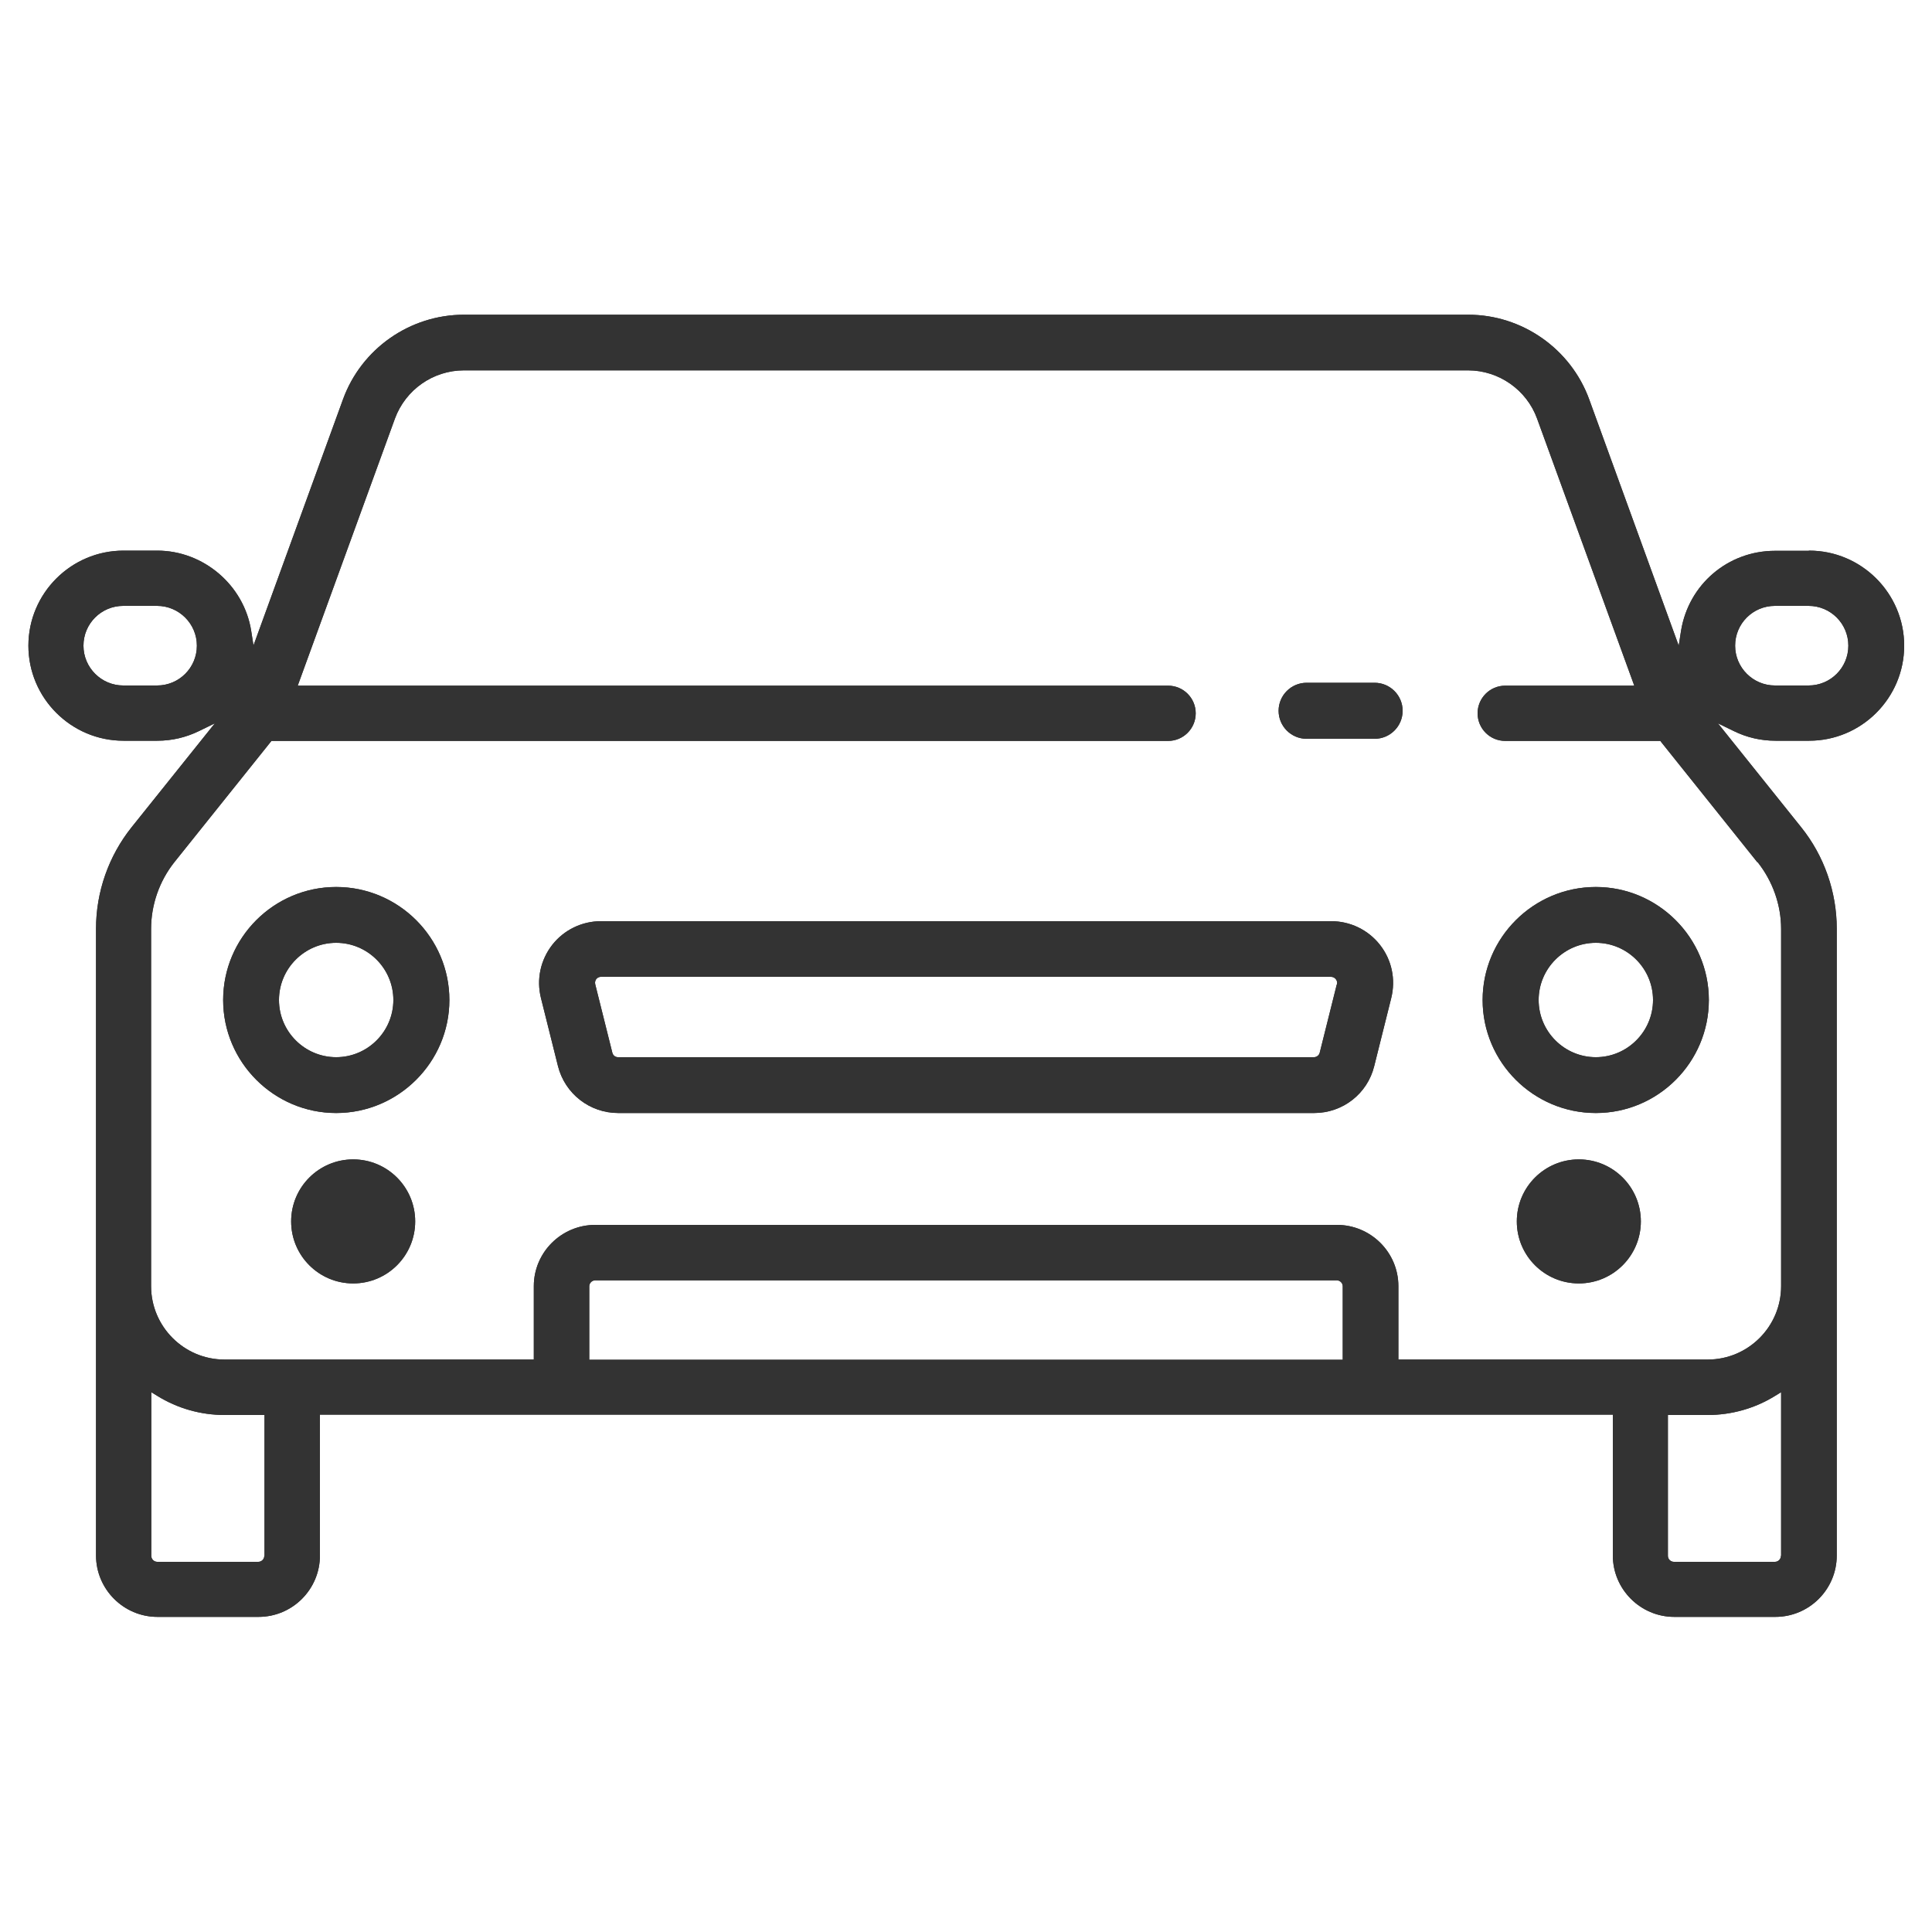 <?xml version="1.0" encoding="UTF-8"?>
<svg xmlns="http://www.w3.org/2000/svg" id="Ebene_1" data-name="Ebene 1" viewBox="0 0 100 100" width="40" height="40">
  <path d="M71.15,35.34h-3.52c-.8,0-1.45.65-1.45,1.45s.65,1.45,1.45,1.45h3.52c.8,0,1.45-.65,1.45-1.45,0-.8-.65-1.45-1.45-1.45Z" fill="#333" stroke-width="0"/>
  <path d="M72.01,51.66c.24-.97.03-1.97-.58-2.75-.61-.78-1.54-1.23-2.53-1.23H31.11c-.99,0-1.92.45-2.53,1.23-.61.79-.82,1.79-.58,2.75l.88,3.52c.36,1.43,1.64,2.43,3.12,2.43h36.02c1.48,0,2.76-1,3.11-2.43l.88-3.52ZM69.19,50.96l-.88,3.52c-.03.14-.16.24-.3.24H31.99c-.15,0-.27-.1-.3-.25l-.88-3.52c-.03-.12.01-.21.05-.27.04-.05.12-.12.25-.12h37.78c.12,0,.2.06.25.12.05.06.09.16.06.27Z" fill="#333" stroke-width="0"/>
  <path d="M93.61,28.51h-1.74c-2.43,0-4.47,1.74-4.86,4.14l-.12.77-4.63-12.74c-.95-2.62-3.47-4.39-6.26-4.39H24.01c-2.79,0-5.31,1.76-6.26,4.39l-4.63,12.73-.12-.77c-.38-2.36-2.47-4.14-4.86-4.14h-1.75c-2.71,0-4.92,2.21-4.92,4.92s2.21,4.92,4.92,4.92h1.75c.76,0,1.48-.17,2.16-.5l.82-.4-4.31,5.38c-1.19,1.49-1.84,3.35-1.84,5.25v32.44c0,1.75,1.43,3.18,3.18,3.18h5.23c1.75,0,3.18-1.42,3.18-3.18v-7.29h66.92v7.29c0,1.75,1.43,3.18,3.18,3.18h5.23c1.75,0,3.18-1.42,3.18-3.18v-32.44c0-1.9-.65-3.77-1.84-5.25l-4.31-5.38.82.4c.67.33,1.4.5,2.16.5h1.74c2.71,0,4.92-2.21,4.92-4.92s-2.21-4.92-4.92-4.92ZM8.13,35.48h-1.75c-1.13,0-2.06-.92-2.06-2.06s.92-2.06,2.06-2.06h1.75c1.13,0,2.06.92,2.06,2.06s-.92,2.06-2.06,2.06ZM13.68,80.53c0,.17-.14.31-.31.31h-5.23c-.17,0-.31-.14-.31-.31v-8.47l.31.19c1.05.65,2.25.99,3.49.99h2.06v7.29ZM69.5,70.38H30.5v-3.8c0-.17.14-.31.31-.31h38.38c.17,0,.31.14.31.31v3.8ZM92.18,80.53c0,.17-.14.31-.31.31h-5.23c-.17,0-.31-.14-.31-.31v-7.29h2.06c1.23,0,2.44-.34,3.49-.99l.31-.19v8.47ZM90.97,44.62c.78.98,1.22,2.21,1.22,3.46v18.49c0,2.1-1.71,3.8-3.8,3.8h-16.01v-3.8c0-1.75-1.43-3.17-3.18-3.17H30.81c-1.75,0-3.18,1.42-3.18,3.17v3.8H11.62c-2.1,0-3.8-1.71-3.8-3.8v-18.49c0-1.25.43-2.48,1.21-3.46l5.02-6.27h46.41c.79,0,1.43-.64,1.43-1.43s-.64-1.43-1.43-1.43H15.41l5.03-13.82c.55-1.5,1.98-2.5,3.57-2.5h51.98c1.59,0,3.03,1.01,3.57,2.5l5.03,13.82h-6.68c-.79,0-1.43.64-1.43,1.43s.64,1.43,1.43,1.43h8.03l.06.08,4.96,6.2ZM93.61,35.48h-1.74c-1.13,0-2.06-.92-2.06-2.06s.92-2.06,2.06-2.06h1.74c1.14,0,2.06.92,2.06,2.06s-.92,2.06-2.06,2.06Z" fill="#333" stroke-width="0"/>
  <circle cx="18.28" cy="63.22" r="3.21" fill="#333" stroke-width="0"/>
  <circle cx="81.72" cy="63.22" r="3.21" fill="#333" stroke-width="0"/>
  <path d="M17.4,45.91c-3.23,0-5.85,2.63-5.85,5.85s2.63,5.85,5.85,5.85,5.86-2.63,5.86-5.85-2.63-5.85-5.86-5.85ZM17.4,54.72c-1.63,0-2.96-1.33-2.96-2.96s1.33-2.96,2.96-2.96,2.96,1.33,2.96,2.96-1.33,2.96-2.96,2.96Z" fill="#333" stroke-width="0"/>
  <path d="M82.6,45.91c-3.23,0-5.86,2.63-5.86,5.85s2.63,5.85,5.86,5.85,5.85-2.63,5.85-5.85-2.63-5.85-5.85-5.85ZM82.6,54.72c-1.63,0-2.96-1.33-2.96-2.96s1.33-2.96,2.96-2.96,2.96,1.33,2.96,2.96-1.33,2.96-2.96,2.96Z" fill="#333" stroke-width="0"/>
  <path d="M71.15,35.34h-3.52c-.8,0-1.45.65-1.45,1.45s.65,1.45,1.45,1.45h3.52c.8,0,1.45-.65,1.45-1.45,0-.8-.65-1.45-1.45-1.45Z" fill="#333" stroke-width="0"/>
  <path d="M72.01,51.66c.24-.97.03-1.97-.58-2.75-.61-.78-1.54-1.23-2.53-1.23H31.11c-.99,0-1.92.45-2.53,1.23-.61.79-.82,1.79-.58,2.75l.88,3.52c.36,1.43,1.64,2.43,3.12,2.43h36.02c1.48,0,2.76-1,3.11-2.43l.88-3.52ZM69.19,50.96l-.88,3.52c-.03.14-.16.24-.3.24H31.99c-.15,0-.27-.1-.3-.25l-.88-3.52c-.03-.12.01-.21.05-.27.04-.05.12-.12.25-.12h37.78c.12,0,.2.06.25.12.05.06.09.16.06.27Z" fill="#333" stroke-width="0"/>
  <path d="M93.61,28.51h-1.74c-2.43,0-4.47,1.74-4.86,4.14l-.12.77-4.63-12.74c-.95-2.62-3.47-4.39-6.26-4.39H24.01c-2.79,0-5.31,1.76-6.26,4.39l-4.63,12.73-.12-.77c-.38-2.36-2.47-4.14-4.86-4.14h-1.75c-2.71,0-4.92,2.21-4.92,4.92s2.21,4.92,4.92,4.92h1.75c.76,0,1.48-.17,2.16-.5l.82-.4-4.31,5.38c-1.19,1.49-1.84,3.35-1.84,5.25v32.44c0,1.75,1.43,3.18,3.18,3.18h5.23c1.75,0,3.18-1.42,3.18-3.18v-7.29h66.92v7.29c0,1.75,1.43,3.18,3.18,3.18h5.23c1.75,0,3.18-1.42,3.18-3.18v-32.44c0-1.9-.65-3.77-1.84-5.25l-4.31-5.38.82.4c.67.33,1.4.5,2.16.5h1.74c2.71,0,4.92-2.21,4.92-4.92s-2.21-4.92-4.92-4.92ZM8.13,35.48h-1.75c-1.13,0-2.06-.92-2.06-2.06s.92-2.06,2.06-2.06h1.75c1.13,0,2.06.92,2.06,2.06s-.92,2.06-2.06,2.06ZM13.68,80.53c0,.17-.14.31-.31.31h-5.23c-.17,0-.31-.14-.31-.31v-8.47l.31.19c1.05.65,2.25.99,3.49.99h2.06v7.29ZM69.5,70.38H30.5v-3.8c0-.17.14-.31.31-.31h38.38c.17,0,.31.14.31.31v3.8ZM92.18,80.53c0,.17-.14.31-.31.31h-5.23c-.17,0-.31-.14-.31-.31v-7.29h2.06c1.23,0,2.44-.34,3.49-.99l.31-.19v8.47ZM90.97,44.62c.78.98,1.22,2.21,1.22,3.46v18.49c0,2.1-1.71,3.8-3.8,3.8h-16.01v-3.8c0-1.75-1.43-3.17-3.18-3.17H30.81c-1.75,0-3.18,1.42-3.18,3.17v3.8H11.62c-2.1,0-3.8-1.71-3.8-3.8v-18.49c0-1.25.43-2.48,1.21-3.46l5.02-6.27h46.41c.79,0,1.43-.64,1.43-1.43s-.64-1.43-1.43-1.43H15.41l5.03-13.82c.55-1.5,1.98-2.5,3.57-2.5h51.98c1.59,0,3.03,1.01,3.57,2.5l5.03,13.82h-6.68c-.79,0-1.43.64-1.43,1.43s.64,1.43,1.43,1.43h8.03l.06.08,4.96,6.2ZM93.61,35.48h-1.74c-1.13,0-2.06-.92-2.06-2.06s.92-2.06,2.06-2.06h1.74c1.14,0,2.06.92,2.06,2.06s-.92,2.06-2.06,2.06Z" fill="#333" stroke-width="0"/>
  <circle cx="18.28" cy="63.22" r="3.21" fill="#333" stroke-width="0"/>
  <circle cx="81.72" cy="63.22" r="3.21" fill="#333" stroke-width="0"/>
  <path d="M17.4,45.91c-3.23,0-5.85,2.63-5.85,5.85s2.63,5.85,5.85,5.85,5.86-2.63,5.86-5.85-2.63-5.85-5.86-5.85ZM17.4,54.72c-1.63,0-2.96-1.33-2.96-2.96s1.33-2.96,2.96-2.96,2.96,1.33,2.96,2.96-1.33,2.96-2.96,2.96Z" fill="#333" stroke-width="0"/>
  <path d="M82.6,45.91c-3.23,0-5.86,2.63-5.86,5.85s2.63,5.85,5.86,5.85,5.85-2.63,5.85-5.85-2.63-5.85-5.85-5.85ZM82.6,54.72c-1.63,0-2.96-1.33-2.96-2.96s1.33-2.96,2.96-2.96,2.96,1.33,2.96,2.96-1.33,2.96-2.96,2.96Z" fill="#333" stroke-width="0"/>
</svg>
